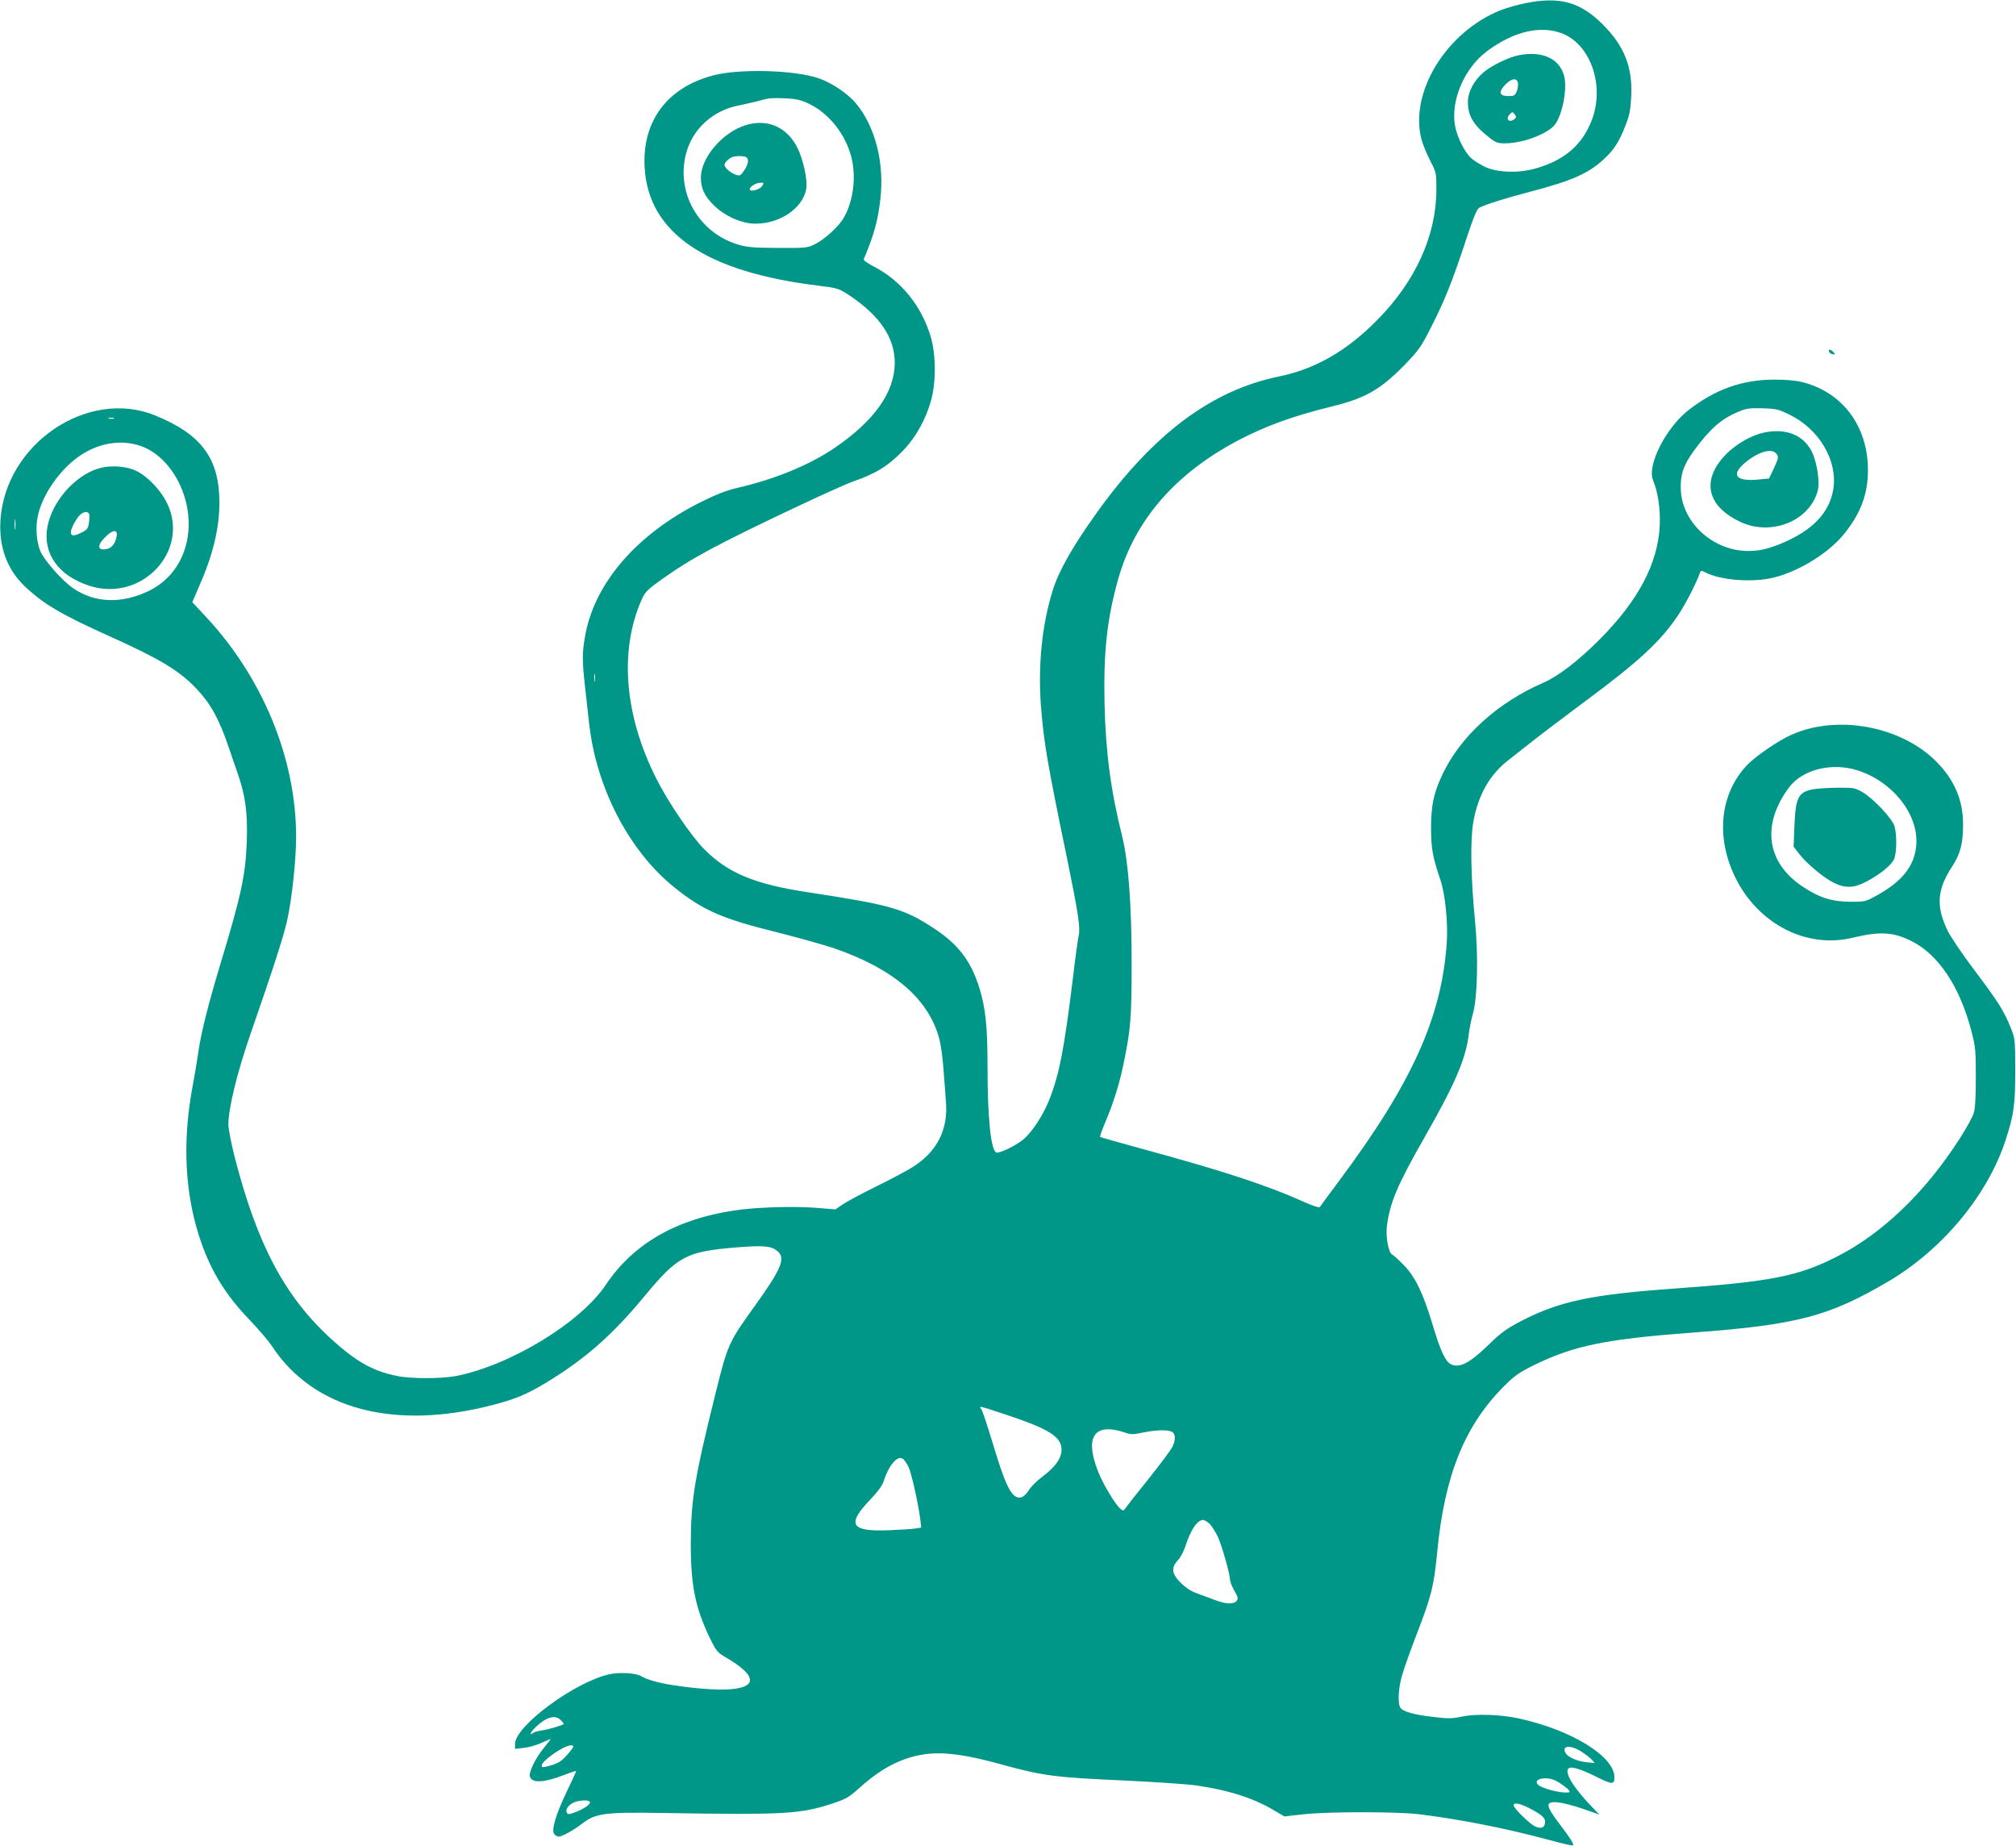 <?xml version="1.0" standalone="no"?>
<!DOCTYPE svg PUBLIC "-//W3C//DTD SVG 20010904//EN"
 "http://www.w3.org/TR/2001/REC-SVG-20010904/DTD/svg10.dtd">
<svg version="1.0" xmlns="http://www.w3.org/2000/svg"
 width="1280pt" height="1172pt" viewBox="0 0 1280 1172"
 preserveAspectRatio="xMidYMid meet">
<g transform="translate(0,1172) scale(0.1,-0.1)"
fill="#009688" stroke="none">
<path d="M9685 11700 c-49 -10 -120 -30 -158 -45 -345 -139 -579 -521 -502
-819 8 -31 33 -92 55 -135 40 -77 40 -79 40 -187 -1 -289 -133 -581 -376 -826
-193 -196 -393 -311 -623 -358 -429 -88 -799 -365 -1158 -866 -151 -211 -240
-367 -278 -489 -69 -218 -95 -478 -76 -735 19 -237 37 -346 170 -990 66 -321
81 -420 70 -468 -5 -23 -23 -153 -39 -289 -54 -438 -85 -598 -150 -760 -39
-97 -109 -203 -164 -248 -49 -40 -151 -89 -170 -82 -35 14 -56 217 -56 552 0
246 -13 368 -51 490 -53 174 -137 283 -295 385 -187 122 -275 146 -792 225
-340 51 -511 122 -662 275 -80 80 -232 304 -304 449 -202 401 -235 811 -92
1134 21 48 35 62 122 125 193 138 353 224 874 470 157 74 315 145 351 157 141
48 225 101 320 202 75 80 138 193 170 309 32 111 32 286 1 397 -57 201 -189
365 -366 456 -37 19 -65 39 -62 45 64 151 91 247 106 386 25 223 -31 449 -149
596 -53 67 -158 138 -246 168 -155 52 -503 61 -668 17 -292 -77 -451 -292
-434 -585 24 -415 388 -663 1106 -750 121 -15 126 -17 195 -62 193 -129 288
-270 287 -429 -1 -185 -129 -366 -381 -538 -161 -110 -384 -201 -625 -256 -64
-15 -130 -41 -230 -91 -403 -202 -672 -514 -730 -848 -19 -106 -19 -155 -1
-317 8 -71 20 -177 26 -234 45 -412 254 -814 543 -1046 181 -145 303 -198 647
-283 135 -34 299 -80 365 -102 382 -132 604 -324 670 -580 9 -35 21 -122 26
-194 5 -72 12 -162 15 -201 15 -175 -56 -316 -209 -413 -34 -22 -139 -78 -233
-124 -95 -47 -192 -99 -216 -116 l-44 -30 -124 10 c-145 11 -383 4 -520 -17
-370 -56 -640 -213 -813 -471 -160 -241 -610 -514 -953 -580 -96 -18 -289 -18
-376 1 -151 31 -255 90 -406 226 -301 271 -479 605 -623 1167 -21 84 -39 175
-39 203 0 103 56 332 142 579 142 409 209 616 232 720 30 137 56 381 56 529 0
496 -213 1013 -579 1402 l-80 86 43 100 c87 197 128 365 129 528 1 283 -112
437 -409 558 -427 173 -949 -180 -981 -664 -11 -170 41 -312 153 -420 120
-114 231 -180 554 -325 308 -139 430 -213 538 -327 92 -98 143 -191 206 -377
14 -41 39 -113 55 -160 49 -140 64 -251 58 -430 -8 -217 -34 -339 -169 -785
-77 -255 -122 -436 -138 -550 -7 -49 -23 -148 -37 -220 -68 -366 -49 -700 57
-1000 67 -188 158 -332 305 -485 56 -58 119 -132 141 -165 262 -401 774 -538
1402 -375 148 39 213 66 338 141 246 149 420 301 621 544 217 262 267 289 593
316 169 13 214 9 254 -22 57 -45 29 -113 -143 -352 -166 -231 -170 -239 -250
-562 -131 -527 -155 -672 -155 -950 0 -260 29 -403 120 -592 43 -88 47 -93
112 -131 284 -169 136 -243 -343 -171 -87 13 -173 37 -203 57 -30 20 -137 27
-201 13 -219 -47 -601 -329 -601 -443 l0 -31 55 6 c30 3 80 17 111 31 31 14
58 26 60 26 2 0 -17 -26 -43 -57 -56 -69 -97 -155 -88 -183 13 -42 89 -38 213
10 42 16 77 28 79 26 2 -2 -24 -59 -57 -127 -71 -148 -101 -249 -81 -273 7 -9
20 -16 28 -16 22 0 94 40 153 85 82 63 142 71 505 65 781 -13 877 -7 1083 61
82 27 103 39 165 95 105 95 198 153 296 187 161 56 311 47 606 -34 274 -75
339 -83 805 -104 184 -9 382 -22 440 -31 200 -29 357 -79 485 -155 l70 -41
115 13 c148 18 599 18 740 1 265 -33 555 -90 824 -163 81 -22 150 -38 153 -35
8 7 -16 45 -82 132 -95 124 -97 150 -10 141 29 -3 99 -21 156 -41 l104 -36
-46 47 c-109 113 -168 204 -155 239 10 25 66 11 181 -46 103 -51 115 -51 115
-3 1 132 -272 300 -606 373 -120 26 -273 31 -366 11 -56 -12 -85 -13 -172 -2
-128 14 -202 35 -216 61 -16 30 -12 120 11 200 11 41 54 162 95 268 93 240
108 303 129 517 47 492 176 810 432 1062 61 61 93 82 186 128 253 123 456 164
1007 205 662 49 865 103 1245 328 342 203 626 547 739 894 53 163 61 222 61
443 0 194 -1 202 -28 269 -42 105 -78 164 -230 365 -77 102 -155 217 -173 256
-73 154 -65 257 31 405 52 79 69 146 69 265 1 154 -56 286 -171 401 -224 224
-626 299 -917 170 -84 -37 -226 -134 -282 -192 -172 -179 -202 -453 -79 -709
144 -299 452 -459 745 -389 176 42 258 38 375 -20 172 -85 308 -288 382 -573
26 -99 28 -123 28 -293 0 -120 -4 -199 -13 -226 -6 -23 -46 -94 -87 -159 -222
-347 -497 -610 -790 -757 -241 -121 -414 -155 -1015 -198 -536 -38 -740 -81
-984 -208 -92 -48 -125 -72 -204 -149 -121 -118 -188 -152 -242 -123 -34 18
-67 91 -114 250 -60 199 -111 306 -185 380 -31 32 -64 62 -74 67 -22 12 -40
117 -31 182 20 150 69 263 239 561 196 343 264 503 281 659 4 31 15 88 26 126
29 103 35 367 13 590 -26 267 -31 511 -11 624 30 172 104 303 223 395 29 23
99 78 155 122 57 45 200 153 318 241 357 264 493 390 606 559 46 69 116 205
137 267 6 16 9 16 35 3 98 -51 304 -66 437 -32 165 42 353 160 450 284 101
128 145 249 145 397 0 278 -160 494 -416 559 -39 10 -105 16 -176 16 -206 0
-379 -62 -549 -195 -142 -112 -262 -348 -224 -442 32 -78 48 -185 43 -292 -12
-238 -136 -474 -380 -719 -135 -136 -264 -235 -360 -277 -293 -127 -530 -344
-643 -589 -53 -114 -69 -192 -69 -336 1 -129 10 -180 59 -325 31 -90 49 -271
41 -397 -32 -477 -221 -895 -686 -1518 -63 -85 -118 -159 -121 -164 -4 -4 -42
8 -85 27 -251 113 -513 199 -1052 346 -139 38 -255 71 -257 73 -3 2 11 42 31
89 53 125 91 246 118 377 45 218 51 289 51 637 0 375 -21 647 -60 805 -73 291
-105 536 -112 842 -7 329 15 537 87 793 105 372 361 668 761 879 176 92 345
154 597 216 213 52 308 108 463 266 87 91 102 111 167 240 87 172 130 280 217
542 49 150 72 205 87 213 38 20 162 60 317 100 271 71 375 117 474 208 66 62
96 108 139 218 25 64 31 97 35 183 9 183 -44 317 -177 451 -144 146 -275 183
-495 139z m230 -191 c182 -68 274 -328 194 -545 -60 -163 -176 -263 -364 -315
-111 -30 -247 -24 -321 14 -28 14 -65 37 -81 51 -41 35 -89 129 -104 204 -31
162 58 371 205 479 166 123 335 163 471 112z m-4780 -447 c126 -60 232 -191
270 -338 33 -126 13 -282 -48 -387 -33 -57 -123 -138 -184 -168 -45 -23 -58
-24 -234 -23 -158 1 -195 4 -255 22 -249 76 -393 329 -328 577 40 155 169 273
332 305 31 6 82 18 112 25 30 8 64 17 75 19 11 3 59 4 107 2 72 -3 98 -9 153
-34z m6230 -1976 c188 -93 304 -293 275 -472 -25 -153 -136 -266 -341 -349
-69 -27 -114 -39 -170 -42 -231 -16 -446 165 -457 384 -5 97 16 160 84 253
103 140 172 200 283 247 48 20 69 23 152 21 88 -3 103 -7 174 -42z m-10642
-23 c-7 -2 -21 -2 -30 0 -10 3 -4 5 12 5 17 0 24 -2 18 -5z m210 -191 c120
-60 218 -198 252 -357 49 -233 -44 -449 -235 -544 -175 -86 -348 -81 -486 15
-67 45 -181 174 -207 233 -25 58 -33 151 -17 224 27 134 140 297 265 382 134
93 298 111 428 47z m-836 -509 c-2 -16 -4 -3 -4 27 0 30 2 43 4 28 2 -16 2
-40 0 -55z m3680 -965 c-2 -13 -4 -5 -4 17 -1 22 1 32 4 23 2 -10 2 -28 0 -40z
m8014 -568 c223 -69 390 -278 376 -472 -9 -131 -85 -230 -244 -319 -77 -43
-79 -44 -173 -44 -118 0 -200 26 -306 97 -229 153 -261 393 -85 629 85 113
269 160 432 109z m-5396 -4094 c268 -89 345 -139 345 -220 0 -54 -39 -109
-123 -172 -34 -25 -72 -64 -85 -85 -13 -22 -34 -42 -48 -45 -52 -13 -90 52
-154 256 -73 238 -92 295 -102 308 -15 18 -10 17 167 -42z m751 -112 c35 -12
50 -12 110 1 81 17 158 19 185 5 23 -13 25 -50 3 -95 -8 -18 -73 -105 -142
-192 -70 -87 -137 -172 -149 -188 -21 -30 -21 -30 -43 -10 -34 31 -110 159
-140 238 -85 219 -20 308 176 241z m-1377 -218 c19 -42 62 -234 75 -338 l5
-46 -37 -6 c-20 -3 -95 -8 -167 -11 -244 -10 -272 36 -119 195 46 48 76 89 84
115 32 100 85 164 120 145 10 -5 27 -30 39 -54z m1914 -363 c14 -16 37 -53 51
-83 25 -56 76 -236 76 -271 0 -10 12 -41 27 -68 24 -41 26 -51 14 -65 -19 -23
-70 -20 -143 8 -35 14 -85 32 -113 42 -31 11 -68 35 -97 64 -59 58 -64 97 -19
145 16 16 36 55 46 85 34 106 76 170 113 170 10 0 30 -12 45 -27z m-4123
-1243 c11 -11 20 -22 20 -24 0 -7 -93 -35 -140 -42 -25 -4 -51 -11 -57 -17
-27 -21 -11 11 20 40 65 62 122 78 157 43z m80 -169 c0 -4 -18 -29 -41 -54
-30 -35 -53 -50 -92 -62 -62 -18 -67 -19 -67 -1 0 16 58 65 121 101 44 25 79
32 79 16z m6400 -31 c26 -17 56 -40 66 -51 l19 -22 -50 5 c-59 5 -122 33 -136
60 -25 47 33 51 101 8z m-139 -198 c24 -16 50 -36 58 -45 12 -15 10 -17 -21
-17 -48 0 -149 28 -170 47 -26 23 -5 43 46 43 29 0 56 -9 87 -28z m-6158 -119
c13 -12 -24 -41 -80 -64 -45 -18 -56 -20 -63 -9 -12 19 5 47 38 64 28 16 93
21 105 9z m5960 -39 c80 -41 107 -63 107 -88 0 -39 -23 -50 -64 -31 -36 17
-136 116 -136 134 0 19 39 12 93 -15z"/>
<path d="M9641 11369 c-61 -12 -166 -63 -218 -105 -63 -52 -103 -126 -103
-192 0 -87 35 -146 133 -223 42 -34 55 -39 100 -39 107 0 249 50 310 108 52
50 91 233 68 320 -30 111 -140 161 -290 131z m-3 -178 c2 -13 -2 -36 -8 -52
-11 -25 -18 -29 -50 -29 -56 0 -67 20 -34 60 44 52 86 62 92 21z m-25 -229
c-33 -24 -56 4 -27 33 17 16 18 16 31 -1 12 -16 11 -21 -4 -32z"/>
<path d="M4733 10925 c-145 -45 -283 -206 -283 -332 0 -68 22 -116 80 -174 71
-71 178 -119 267 -119 154 0 295 95 321 215 10 45 -7 144 -39 230 -59 157
-194 228 -346 180z m1 -201 c23 -9 20 -44 -9 -86 -23 -34 -27 -36 -54 -27 -34
12 -71 45 -71 63 0 14 27 40 50 49 21 8 65 8 84 1z m104 -186 c-16 -23 -78
-39 -78 -19 0 16 42 41 68 41 23 0 24 -1 10 -22z"/>
<path d="M11223 8978 c-108 -16 -233 -94 -304 -188 -111 -148 -62 -293 130
-383 197 -93 440 5 492 197 14 50 -2 167 -32 237 -47 107 -152 158 -286 137z
m51 -134 c22 -21 20 -30 -13 -101 l-29 -61 -74 -7 c-131 -12 -167 28 -89 98
80 72 173 104 205 71z"/>
<path d="M623 8745 c-150 -46 -293 -211 -322 -370 -31 -169 70 -311 267 -374
332 -107 641 223 492 526 -45 91 -139 184 -214 212 -65 24 -158 27 -223 6z
m-58 -286 c4 -6 4 -30 0 -55 -5 -39 -11 -47 -45 -64 -51 -26 -70 -25 -70 2 0
27 44 104 68 117 22 14 39 14 47 0z m176 -139 c-6 -46 -29 -78 -61 -85 -62
-14 -67 21 -10 77 45 45 77 48 71 8z"/>
<path d="M11511 6709 c-94 -18 -111 -52 -118 -239 l-5 -125 37 -48 c46 -60
154 -150 219 -182 70 -35 128 -33 202 6 89 46 164 107 180 145 17 39 18 153 3
207 -13 49 -135 178 -204 218 -47 27 -56 29 -160 28 -60 -1 -130 -5 -154 -10z"/>
<path d="M11612 9488 c3 -7 13 -15 24 -17 16 -3 17 -1 5 13 -16 19 -34 21 -29
4z"/>
</g>
</svg>
